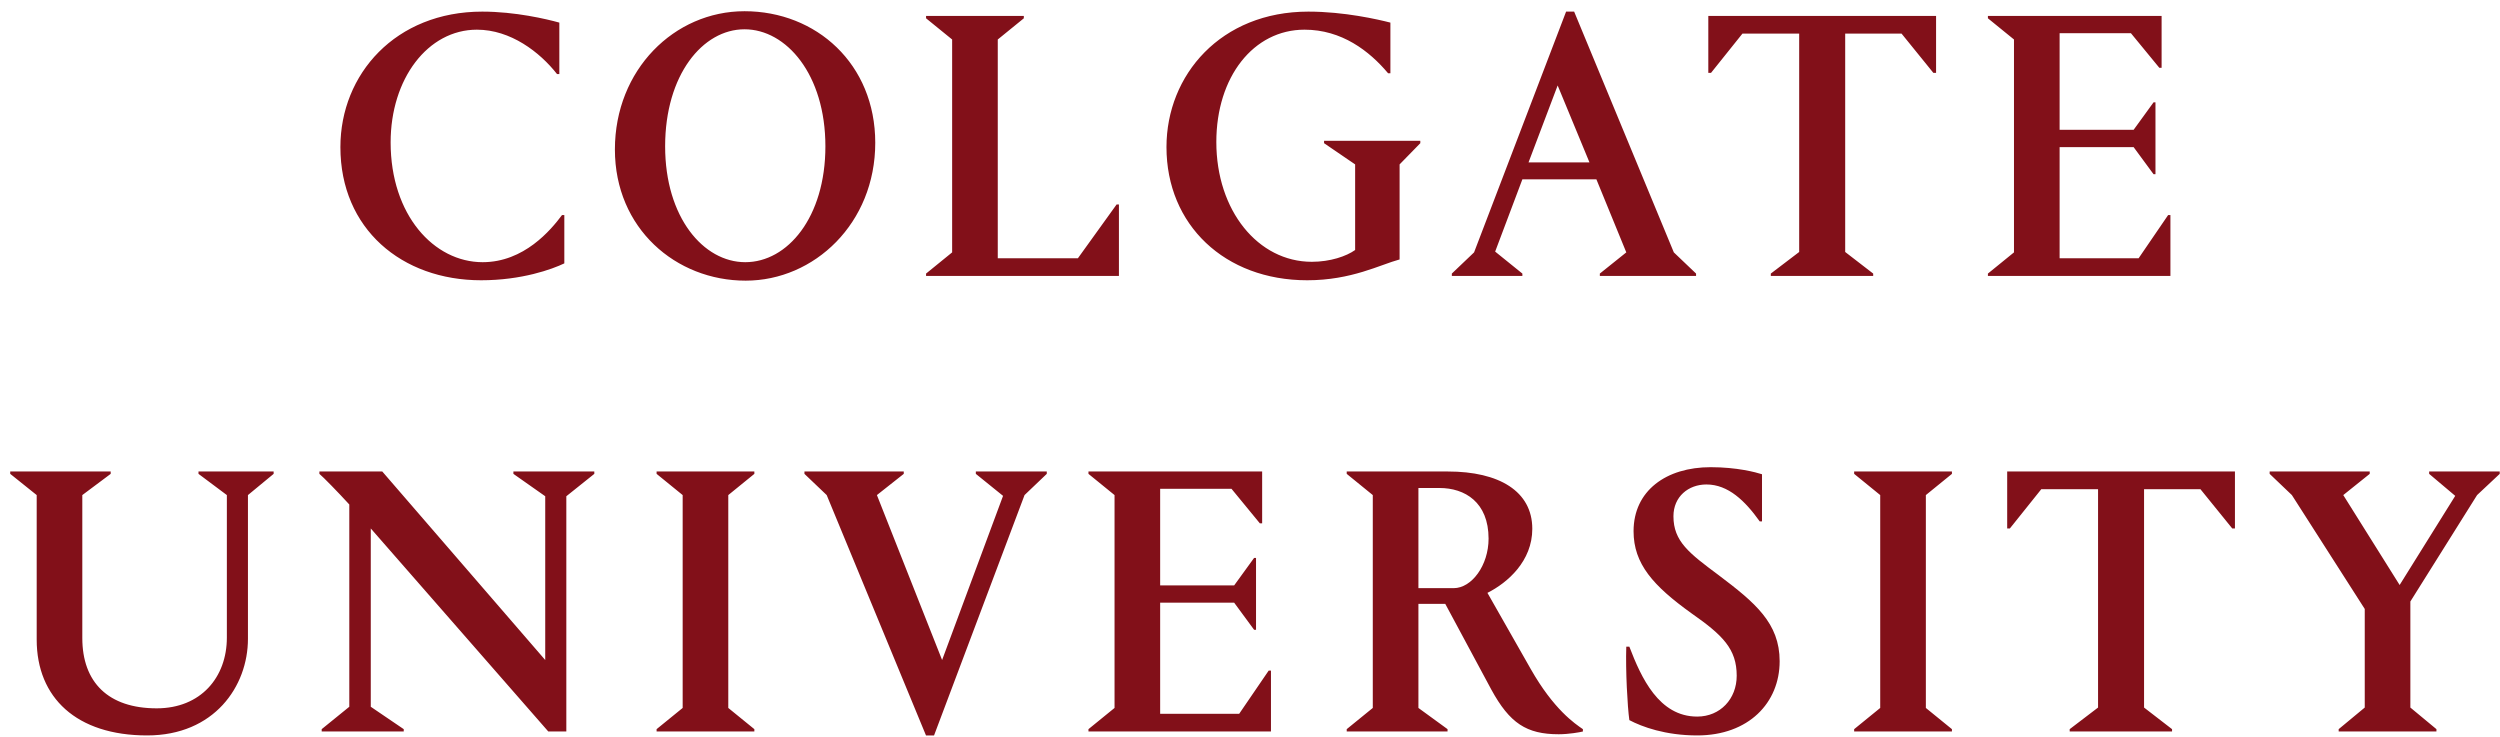 <?xml version="1.0" encoding="UTF-8"?> <svg xmlns="http://www.w3.org/2000/svg" width="207" height="61" viewBox="0 0 207 61" fill="none"><g clip-path="url(#clip0_13027_14668)"><path fill-rule="evenodd" clip-rule="evenodd" d="M28.185 12.181C28.185 6.133 32.756 0.962 39.932 0.962C42.662 0.962 45.265 1.58 46.313 1.872V6.133H46.123C44.694 4.311 42.281 2.457 39.487 2.457C35.423 2.457 32.344 6.522 32.344 11.791C32.344 17.807 35.931 21.709 39.963 21.709C43.392 21.709 45.614 19.043 46.535 17.807H46.726V21.807C45.71 22.295 43.202 23.206 39.836 23.206C33.264 23.206 28.185 18.945 28.185 12.181ZM61.645 0.929C67.581 0.929 72.471 5.287 72.471 11.823C72.471 18.49 67.423 23.238 61.74 23.238C55.962 23.238 50.914 18.913 50.914 12.376C50.914 5.774 55.835 0.929 61.645 0.929ZM61.708 21.709C65.201 21.709 68.343 18.002 68.343 12.116C68.343 6.165 65.105 2.425 61.645 2.425C58.184 2.425 55.073 6.198 55.073 12.116C55.073 18.002 58.248 21.709 61.708 21.709ZM92.456 16.929H92.647V22.848H76.678V22.652L78.837 20.897V3.27L76.678 1.515V1.32H84.773V1.515L82.615 3.27V21.384H89.25L92.456 16.929ZM108.236 23.206C101.41 23.206 96.584 18.62 96.584 12.181C96.584 6.198 101.093 0.962 108.331 0.962C111.315 0.962 114.109 1.612 115.125 1.872V6.067H114.935C113.379 4.214 111.093 2.457 108.014 2.457C103.791 2.457 100.712 6.36 100.712 11.758C100.712 17.449 104.172 21.677 108.617 21.677C110.14 21.677 111.474 21.221 112.205 20.701V13.612L109.632 11.856V11.661H117.602V11.856L115.887 13.612V21.482C114.3 21.904 111.919 23.206 108.236 23.206ZM126.053 22.652V22.848H120.212V22.652L122.053 20.897L129.673 0.962H130.339L138.593 20.897L140.434 22.652V22.848H132.466V22.652L134.657 20.897L132.181 14.848H126.053L123.799 20.832L126.053 22.652ZM126.561 13.449H131.609L128.974 7.076L126.561 13.449ZM160.307 1.32V6.035H160.084L157.449 2.783H152.782V20.864L155.1 22.652V22.848H146.623V22.652L148.972 20.864V2.783H144.274L141.671 6.035H141.448V1.32H160.307ZM164.599 22.848V22.652L166.758 20.897V3.27L164.599 1.515V1.32H178.981V5.612H178.791L176.441 2.75H170.536V10.75H176.663L178.314 8.474H178.473V14.425H178.314L176.663 12.181H170.536V21.384H177.077L179.521 17.807H179.711V22.848H164.599ZM20.53 52.894C20.53 56.829 17.736 60.894 12.181 60.894C6.339 60.894 3.038 57.772 3.038 52.959V40.992L0.847 39.236V39.04H9.165V39.236L6.815 40.992V52.829C6.815 56.504 8.974 58.65 12.975 58.65C16.625 58.65 18.784 56.081 18.784 52.796V40.992L16.435 39.236V39.04H22.657V39.236L20.53 40.992V52.894ZM26.636 60.568V60.374L28.922 58.52V41.772C28.001 40.764 26.763 39.496 26.446 39.236V39.04H31.652L45.145 54.65V41.089L42.51 39.236V39.04H49.209V39.236L46.892 41.089V60.568H45.399L30.7 43.756V58.52L33.43 60.374V60.568H26.636ZM54.366 60.568V60.374L56.525 58.618V40.992L54.366 39.236V39.04H62.461V39.236L60.302 40.992V58.618L62.461 60.374V60.568H54.366ZM80.799 39.236V39.04H86.673V39.236L84.832 40.992L77.339 60.894H76.672L68.45 40.992L66.608 39.236V39.04H74.831V39.236L72.608 40.992L78.006 54.65L83.053 41.057L80.799 39.236ZM90.125 60.568V60.374L92.284 58.618V40.992L90.125 39.236V39.04H104.506V43.333H104.316L101.967 40.471H96.061V48.471H102.189L103.84 46.195H103.999V52.146H103.84L102.189 49.902H96.061V59.105H102.602L105.046 55.528H105.236V60.568H90.125ZM111.508 60.568V60.374L113.667 58.618V40.992L111.508 39.236V39.04H119.889C124.111 39.04 126.874 40.666 126.874 43.788C126.874 46.455 124.842 48.243 123.159 49.089L126.747 55.398C128.651 58.748 130.397 59.918 131.064 60.374V60.568C130.81 60.633 129.889 60.796 129.065 60.796C126.398 60.796 125.001 59.885 123.477 57.089L119.667 49.999H117.445V58.618L119.857 60.374V60.568H111.508ZM117.445 40.406V48.699H120.365C121.857 48.699 123.254 46.812 123.254 44.601C123.254 41.577 121.285 40.406 119.191 40.406H117.445ZM145.894 39.268V43.17H145.704C144.498 41.479 143.101 40.114 141.291 40.114C139.799 40.114 138.561 41.122 138.561 42.747C138.561 44.829 139.862 45.805 142.307 47.625C145.323 49.902 147.355 51.593 147.355 54.748C147.355 58.194 144.784 60.894 140.529 60.894C137.894 60.894 135.957 60.179 134.91 59.626C134.751 58.487 134.592 55.528 134.656 53.544H134.91C135.894 56.113 137.355 59.333 140.529 59.333C142.434 59.333 143.799 57.87 143.799 55.951C143.799 53.739 142.656 52.601 140.053 50.781C136.878 48.504 135.259 46.682 135.259 43.984C135.259 40.634 137.957 38.683 141.64 38.683C143.831 38.683 145.386 39.105 145.894 39.268ZM153.524 60.568V60.374L155.682 58.618V40.992L153.524 39.236V39.04H161.62V39.236L159.461 40.992V58.618L161.62 60.374V60.568H153.524ZM185.053 39.04V43.756H184.83L182.196 40.504H177.528V58.585L179.846 60.374V60.568H171.37V60.374L173.719 58.585V40.504H169.02L166.417 43.756H166.195V39.04H185.053ZM201.134 39.236V39.04H206.976V39.236L205.103 40.992L199.578 49.804V58.585L201.737 60.374V60.568H193.642V60.374L195.801 58.585V50.422L189.768 40.992L187.927 39.236V39.04H196.213V39.236L194.023 40.992L198.69 48.438L203.293 41.057L201.134 39.236Z" fill="#821019"></path></g><defs><clipPath id="clip0_13027_14668"><rect width="206.129" height="59.965" fill="white" transform="translate(0.847 0.929)"></rect></clipPath></defs></svg> 